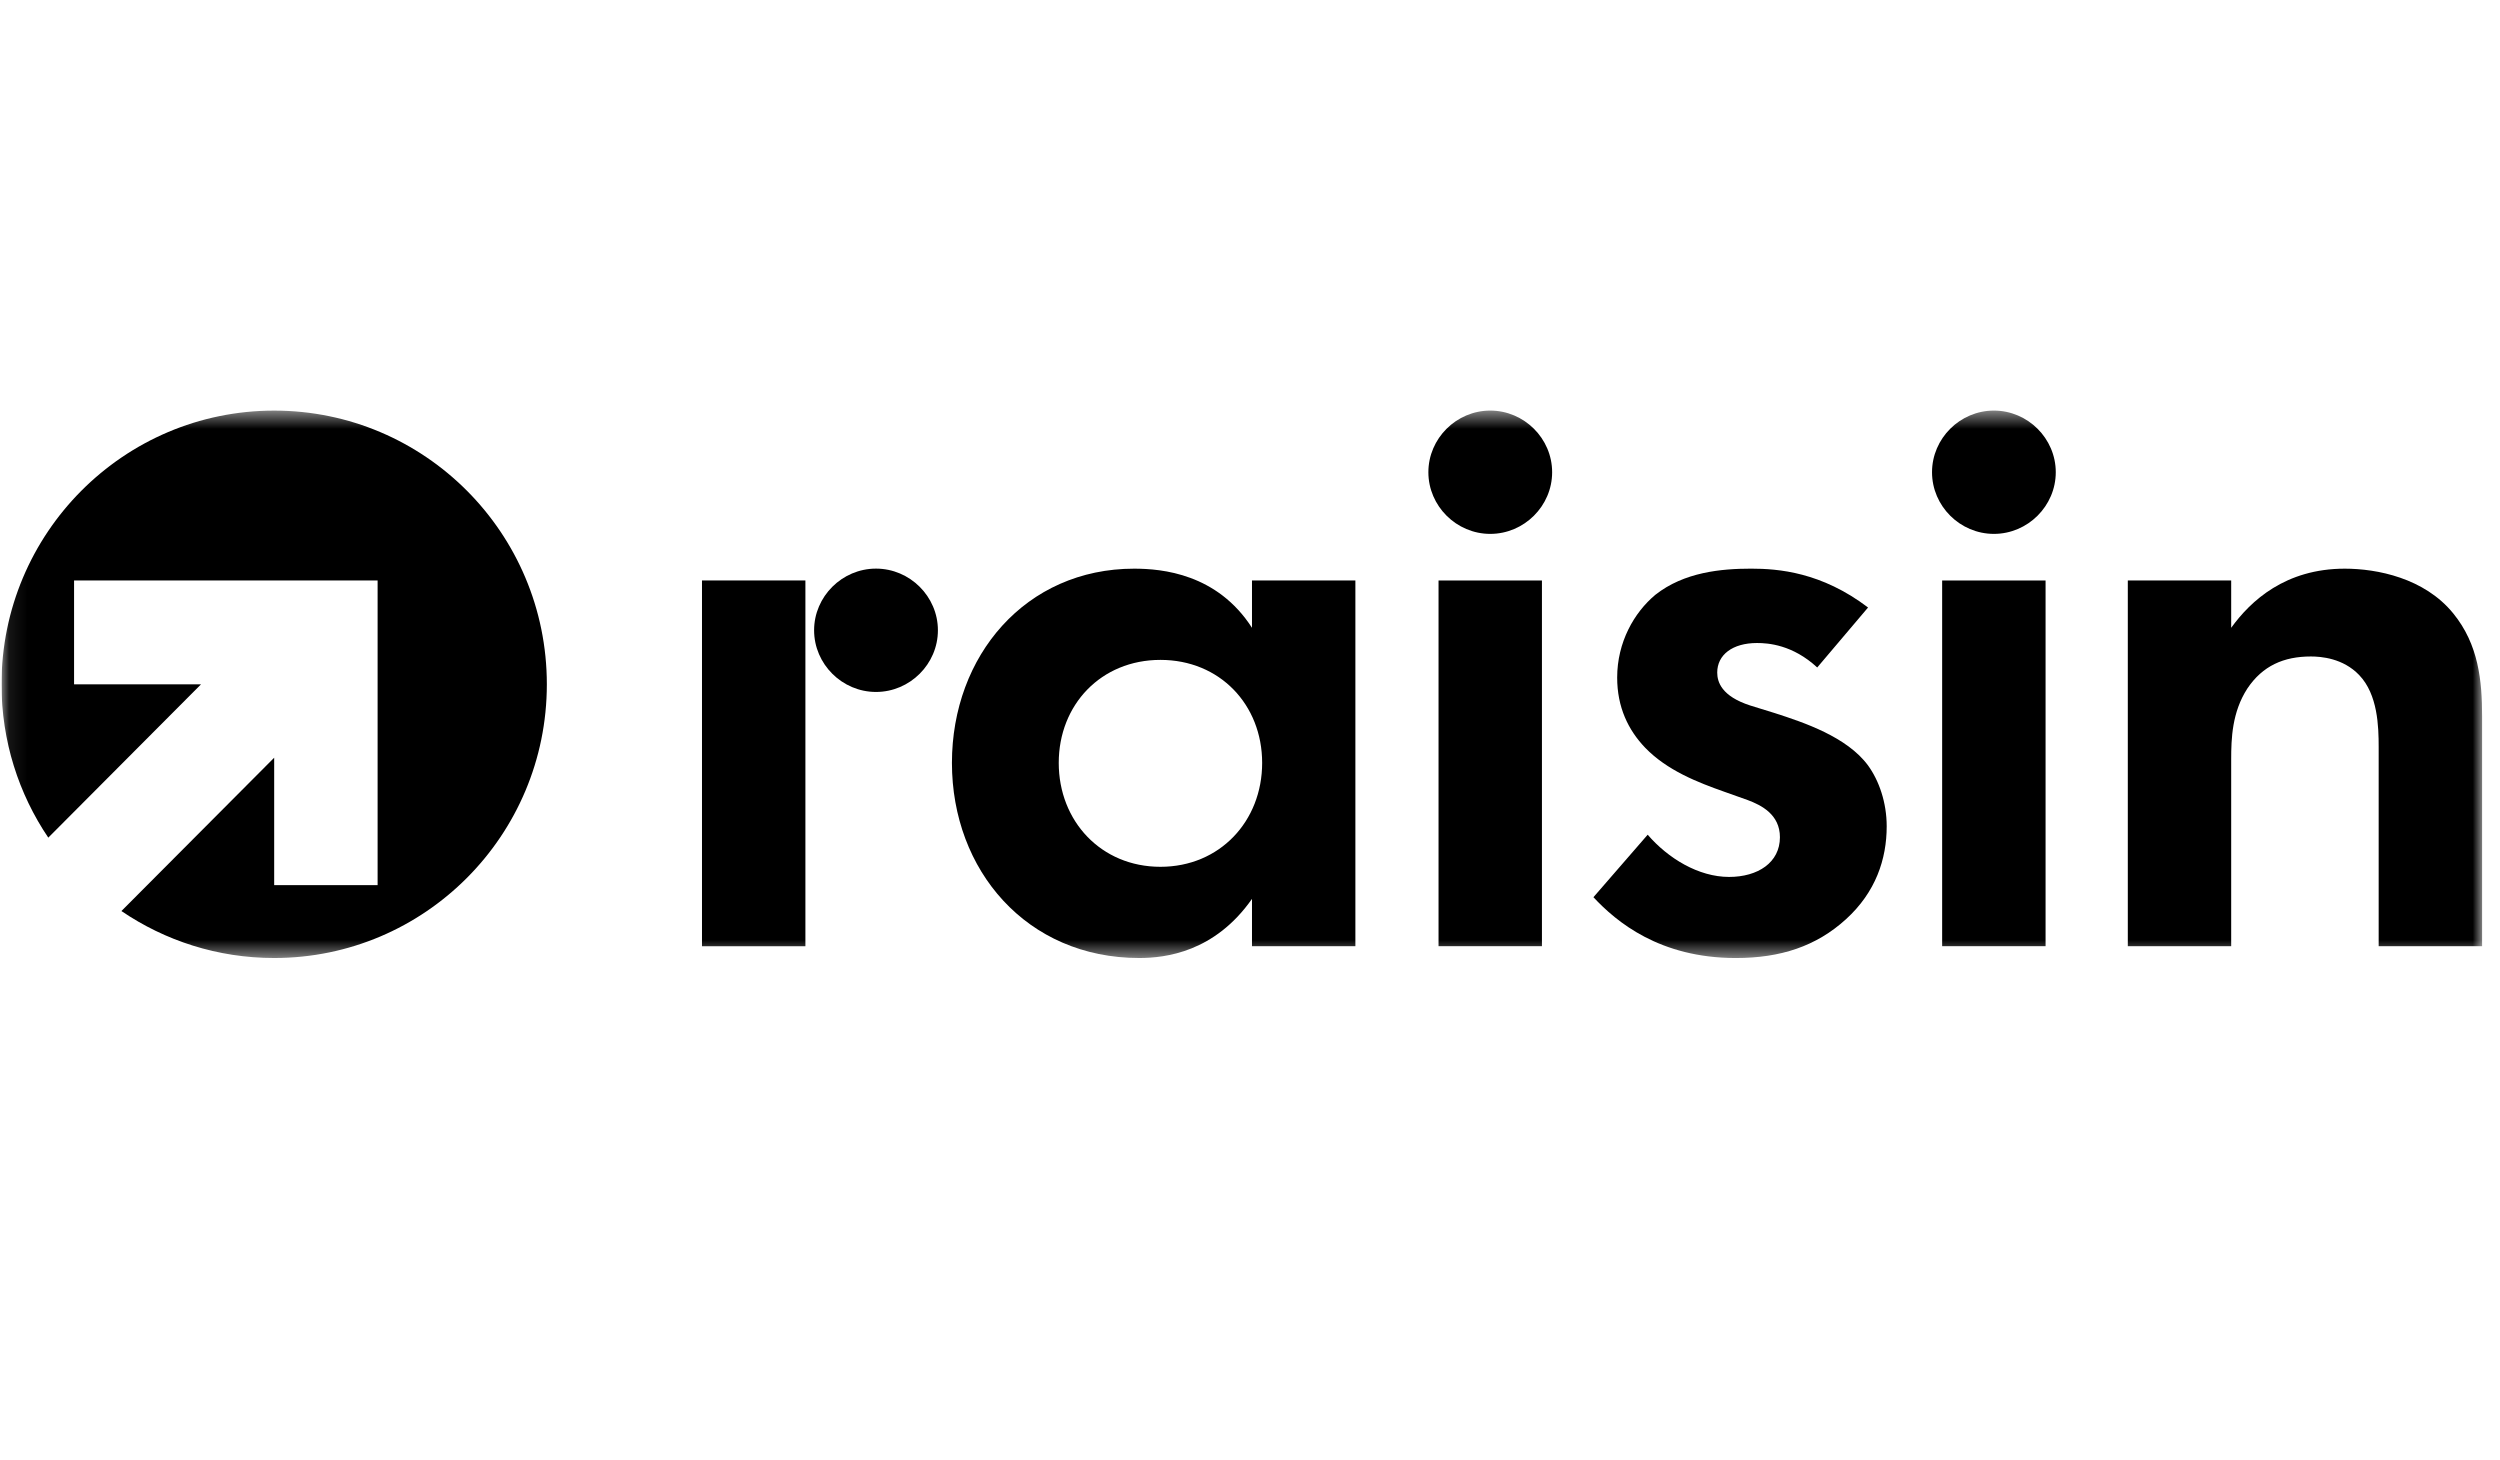 <?xml version="1.0" encoding="UTF-8"?>
<svg xmlns="http://www.w3.org/2000/svg" width="137" height="80" viewBox="0 0 137 80" fill="none">
  <g clip-path="url(#clip0_821_21701)">
    <mask id="mask0_821_21701" style="mask-type:luminance" maskUnits="userSpaceOnUse" x="0" y="22" width="137" height="31">
      <path d="M136.02 22.5H0.082V52.5H136.02V22.5Z" fill="white"></path>
    </mask>
    <g mask="url(#mask0_821_21701)">
      <path d="M58.019 41.808C58.019 45.001 60.341 47.501 63.592 47.501C66.843 47.501 69.166 45.002 69.166 41.808C69.166 38.614 66.844 36.162 63.592 36.162C60.34 36.162 58.019 38.615 58.019 41.808ZM68.609 31.811H74.275V51.851H68.609V49.259C66.566 52.175 63.871 52.499 62.431 52.499C56.254 52.499 52.166 47.686 52.166 41.808C52.166 35.93 56.207 31.163 62.152 31.163C63.685 31.163 66.704 31.441 68.609 34.404V31.811Z" fill="black"></path>
      <path d="M81.666 22.5C83.524 22.5 85.057 24.028 85.057 25.878C85.057 27.729 83.524 29.257 81.666 29.257C79.809 29.257 78.275 27.729 78.275 25.878C78.275 24.028 79.808 22.5 81.666 22.5Z" fill="black"></path>
      <path d="M84.498 31.811H78.832V51.851H84.498V31.811Z" fill="black"></path>
      <path d="M99.585 36.579C98.237 35.329 96.89 35.237 96.286 35.237C94.939 35.237 94.104 35.885 94.104 36.856C94.104 37.366 94.335 38.152 95.915 38.662L97.26 39.078C98.84 39.588 101.209 40.374 102.369 41.947C102.974 42.781 103.391 43.983 103.391 45.28C103.391 47.085 102.788 48.889 101.162 50.371C99.536 51.852 97.585 52.5 95.124 52.5C90.944 52.5 88.575 50.51 87.32 49.167L90.293 45.742C91.409 47.038 93.079 48.056 94.753 48.056C96.331 48.056 97.54 47.269 97.54 45.88C97.54 44.631 96.518 44.122 95.775 43.844L94.473 43.381C93.034 42.871 91.361 42.224 90.154 40.974C89.225 40.003 88.621 38.752 88.621 37.133C88.621 35.189 89.55 33.569 90.711 32.597C92.29 31.348 94.335 31.162 95.96 31.162C97.445 31.162 99.814 31.348 102.369 33.291L99.584 36.578L99.585 36.579Z" fill="black"></path>
      <path d="M109.266 22.5C111.123 22.5 112.656 24.028 112.656 25.878C112.656 27.729 111.123 29.257 109.266 29.257C107.407 29.257 105.875 27.729 105.875 25.878C105.875 24.028 107.407 22.5 109.266 22.5Z" fill="black"></path>
      <path d="M112.097 31.811H106.43V51.851H112.097V31.811Z" fill="black"></path>
      <path d="M116.604 31.811H122.269V34.404C123.338 32.922 125.243 31.163 128.494 31.163C130.259 31.163 132.86 31.673 134.439 33.616C135.833 35.329 136.019 37.319 136.019 39.262V51.85H130.351V40.928C130.351 39.817 130.305 38.058 129.284 36.994C128.4 36.068 127.193 35.975 126.636 35.975C125.149 35.975 123.988 36.485 123.153 37.734C122.316 39.03 122.269 40.465 122.269 41.622V51.85H116.604V31.811Z" fill="black"></path>
      <path d="M38.469 31.809H44.136V42.225V51.854H38.469V31.809Z" fill="black"></path>
      <path d="M48.005 31.16C49.863 31.16 51.397 32.688 51.397 34.539C51.397 36.391 49.863 37.919 48.005 37.919C46.147 37.919 44.613 36.391 44.613 34.539C44.613 32.688 46.147 31.16 48.005 31.16Z" fill="black"></path>
      <path d="M15.024 22.501C6.772 22.501 0.082 29.216 0.082 37.501C0.082 40.614 1.027 43.506 2.646 45.903L11.017 37.5H4.059V31.81H15.025H20.693V48.507H15.025V41.523L11.539 45.022L6.654 49.925C9.042 51.549 11.923 52.499 15.025 52.499C23.277 52.499 29.967 45.783 29.967 37.5C29.967 29.216 23.277 22.501 15.024 22.501Z" fill="black"></path>
    </g>
  </g>
  <defs>
    <clipPath id="clip0_821_21701">
      <rect width="136.667" height="80" fill="white" transform="translate(0.082)"></rect>
    </clipPath>
  </defs>
</svg>
